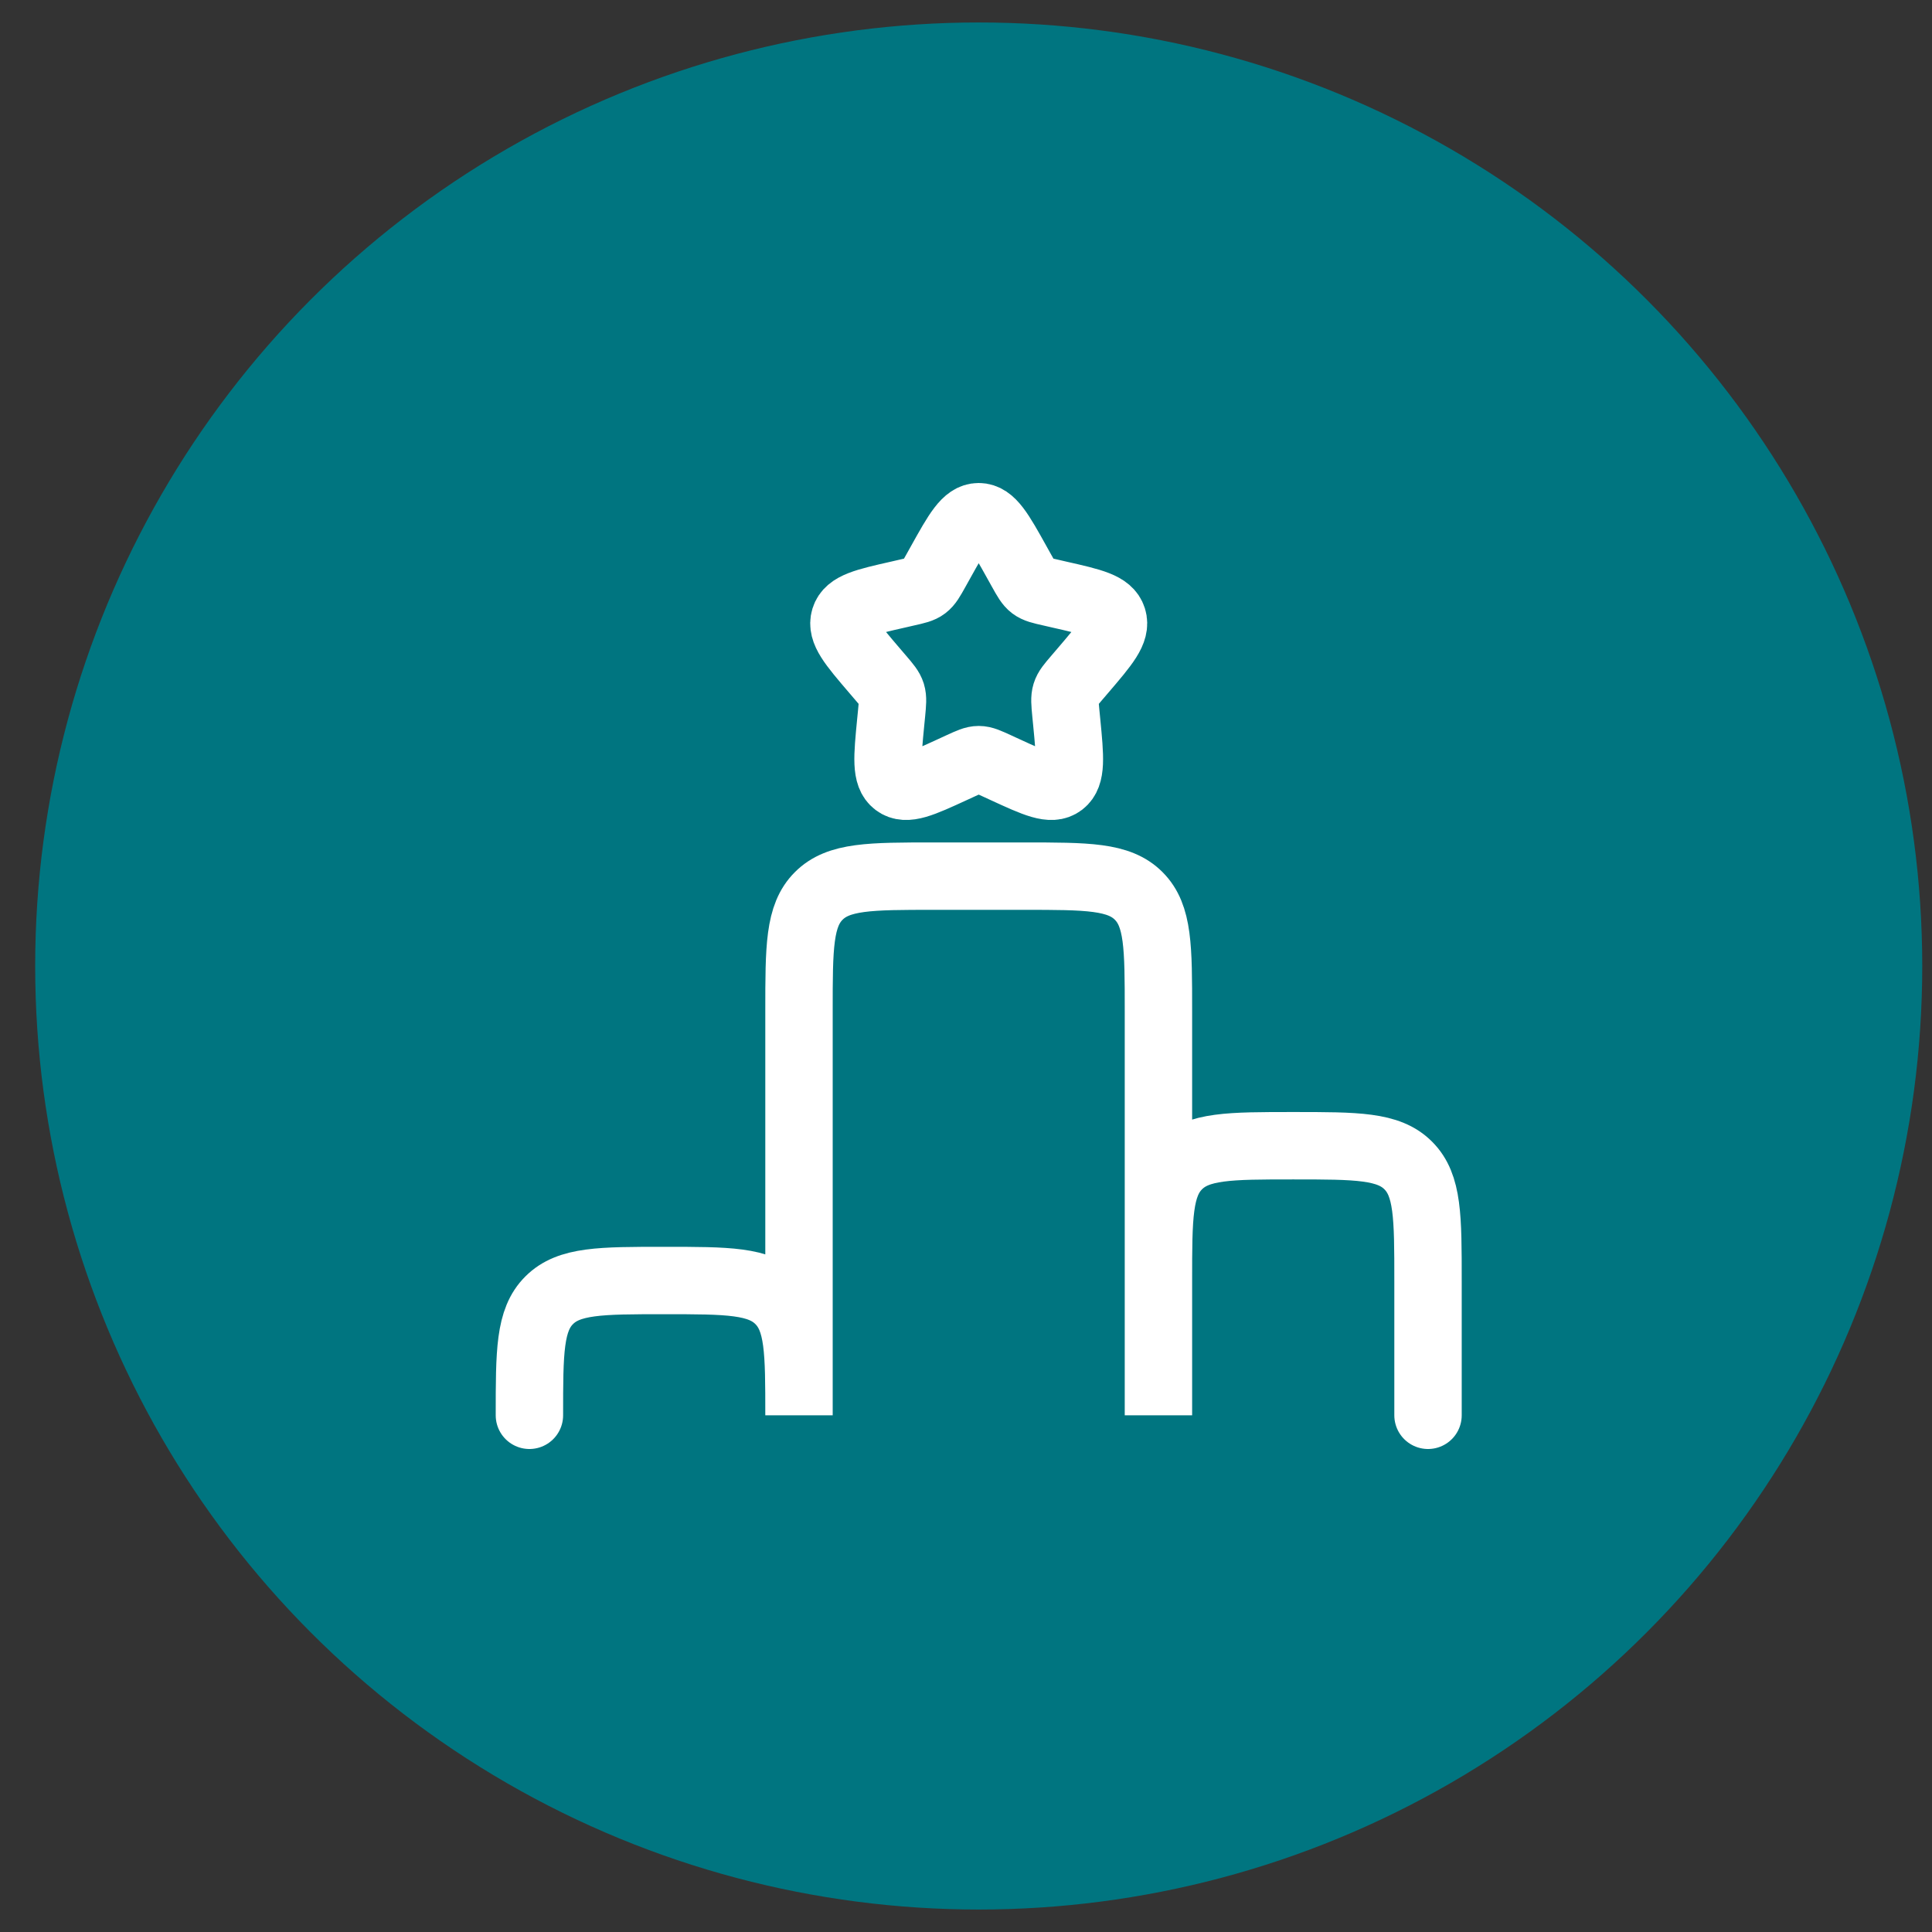 <svg width="43" height="43" viewBox="0 0 43 43" fill="none" xmlns="http://www.w3.org/2000/svg">
<rect x="0" y="0" width="43" height="43" fill="#333333" stroke="none"/>
<circle cx="21.783" cy="21.5" r="21" fill="#007580"/>
<path d="M11.783 31.5C11.783 30.085 11.783 29.378 12.223 28.94C12.662 28.5 13.369 28.5 14.783 28.5C16.198 28.5 16.905 28.5 17.343 28.94C17.783 29.379 17.783 30.086 17.783 31.5V22.5C17.783 21.085 17.783 20.378 18.223 19.94C18.662 19.5 19.369 19.5 20.783 19.5H22.783C24.198 19.5 24.905 19.5 25.343 19.94C25.783 20.379 25.783 21.086 25.783 22.5V31.5V28.5C25.783 27.085 25.783 26.378 26.223 25.94C26.662 25.5 27.369 25.5 28.783 25.5C30.198 25.5 30.905 25.5 31.343 25.94C31.783 26.379 31.783 27.086 31.783 28.5V31.5" stroke="white" stroke-width="1.5" stroke-linecap="round"/>
<path d="M20.929 12.523C21.309 11.84 21.499 11.5 21.783 11.5C22.067 11.5 22.257 11.84 22.637 12.523L22.735 12.699C22.843 12.893 22.897 12.989 22.981 13.053C23.066 13.117 23.171 13.141 23.381 13.188L23.571 13.232C24.309 13.399 24.678 13.482 24.766 13.764C24.854 14.047 24.602 14.341 24.099 14.929L23.969 15.081C23.826 15.248 23.754 15.331 23.722 15.435C23.69 15.539 23.701 15.65 23.722 15.873L23.742 16.076C23.818 16.861 23.856 17.254 23.627 17.428C23.397 17.603 23.051 17.443 22.36 17.125L22.182 17.043C21.985 16.953 21.887 16.907 21.783 16.907C21.679 16.907 21.581 16.953 21.384 17.043L21.206 17.125C20.515 17.443 20.169 17.603 19.939 17.428C19.709 17.254 19.748 16.861 19.824 16.076L19.844 15.873C19.865 15.65 19.876 15.539 19.844 15.435C19.812 15.332 19.74 15.248 19.597 15.081L19.467 14.929C18.964 14.341 18.712 14.047 18.8 13.764C18.888 13.482 19.257 13.399 19.995 13.232L20.185 13.188C20.395 13.141 20.5 13.118 20.585 13.053C20.669 12.989 20.723 12.893 20.831 12.699L20.929 12.523Z" stroke="white" stroke-width="1.5"/>
</svg>
